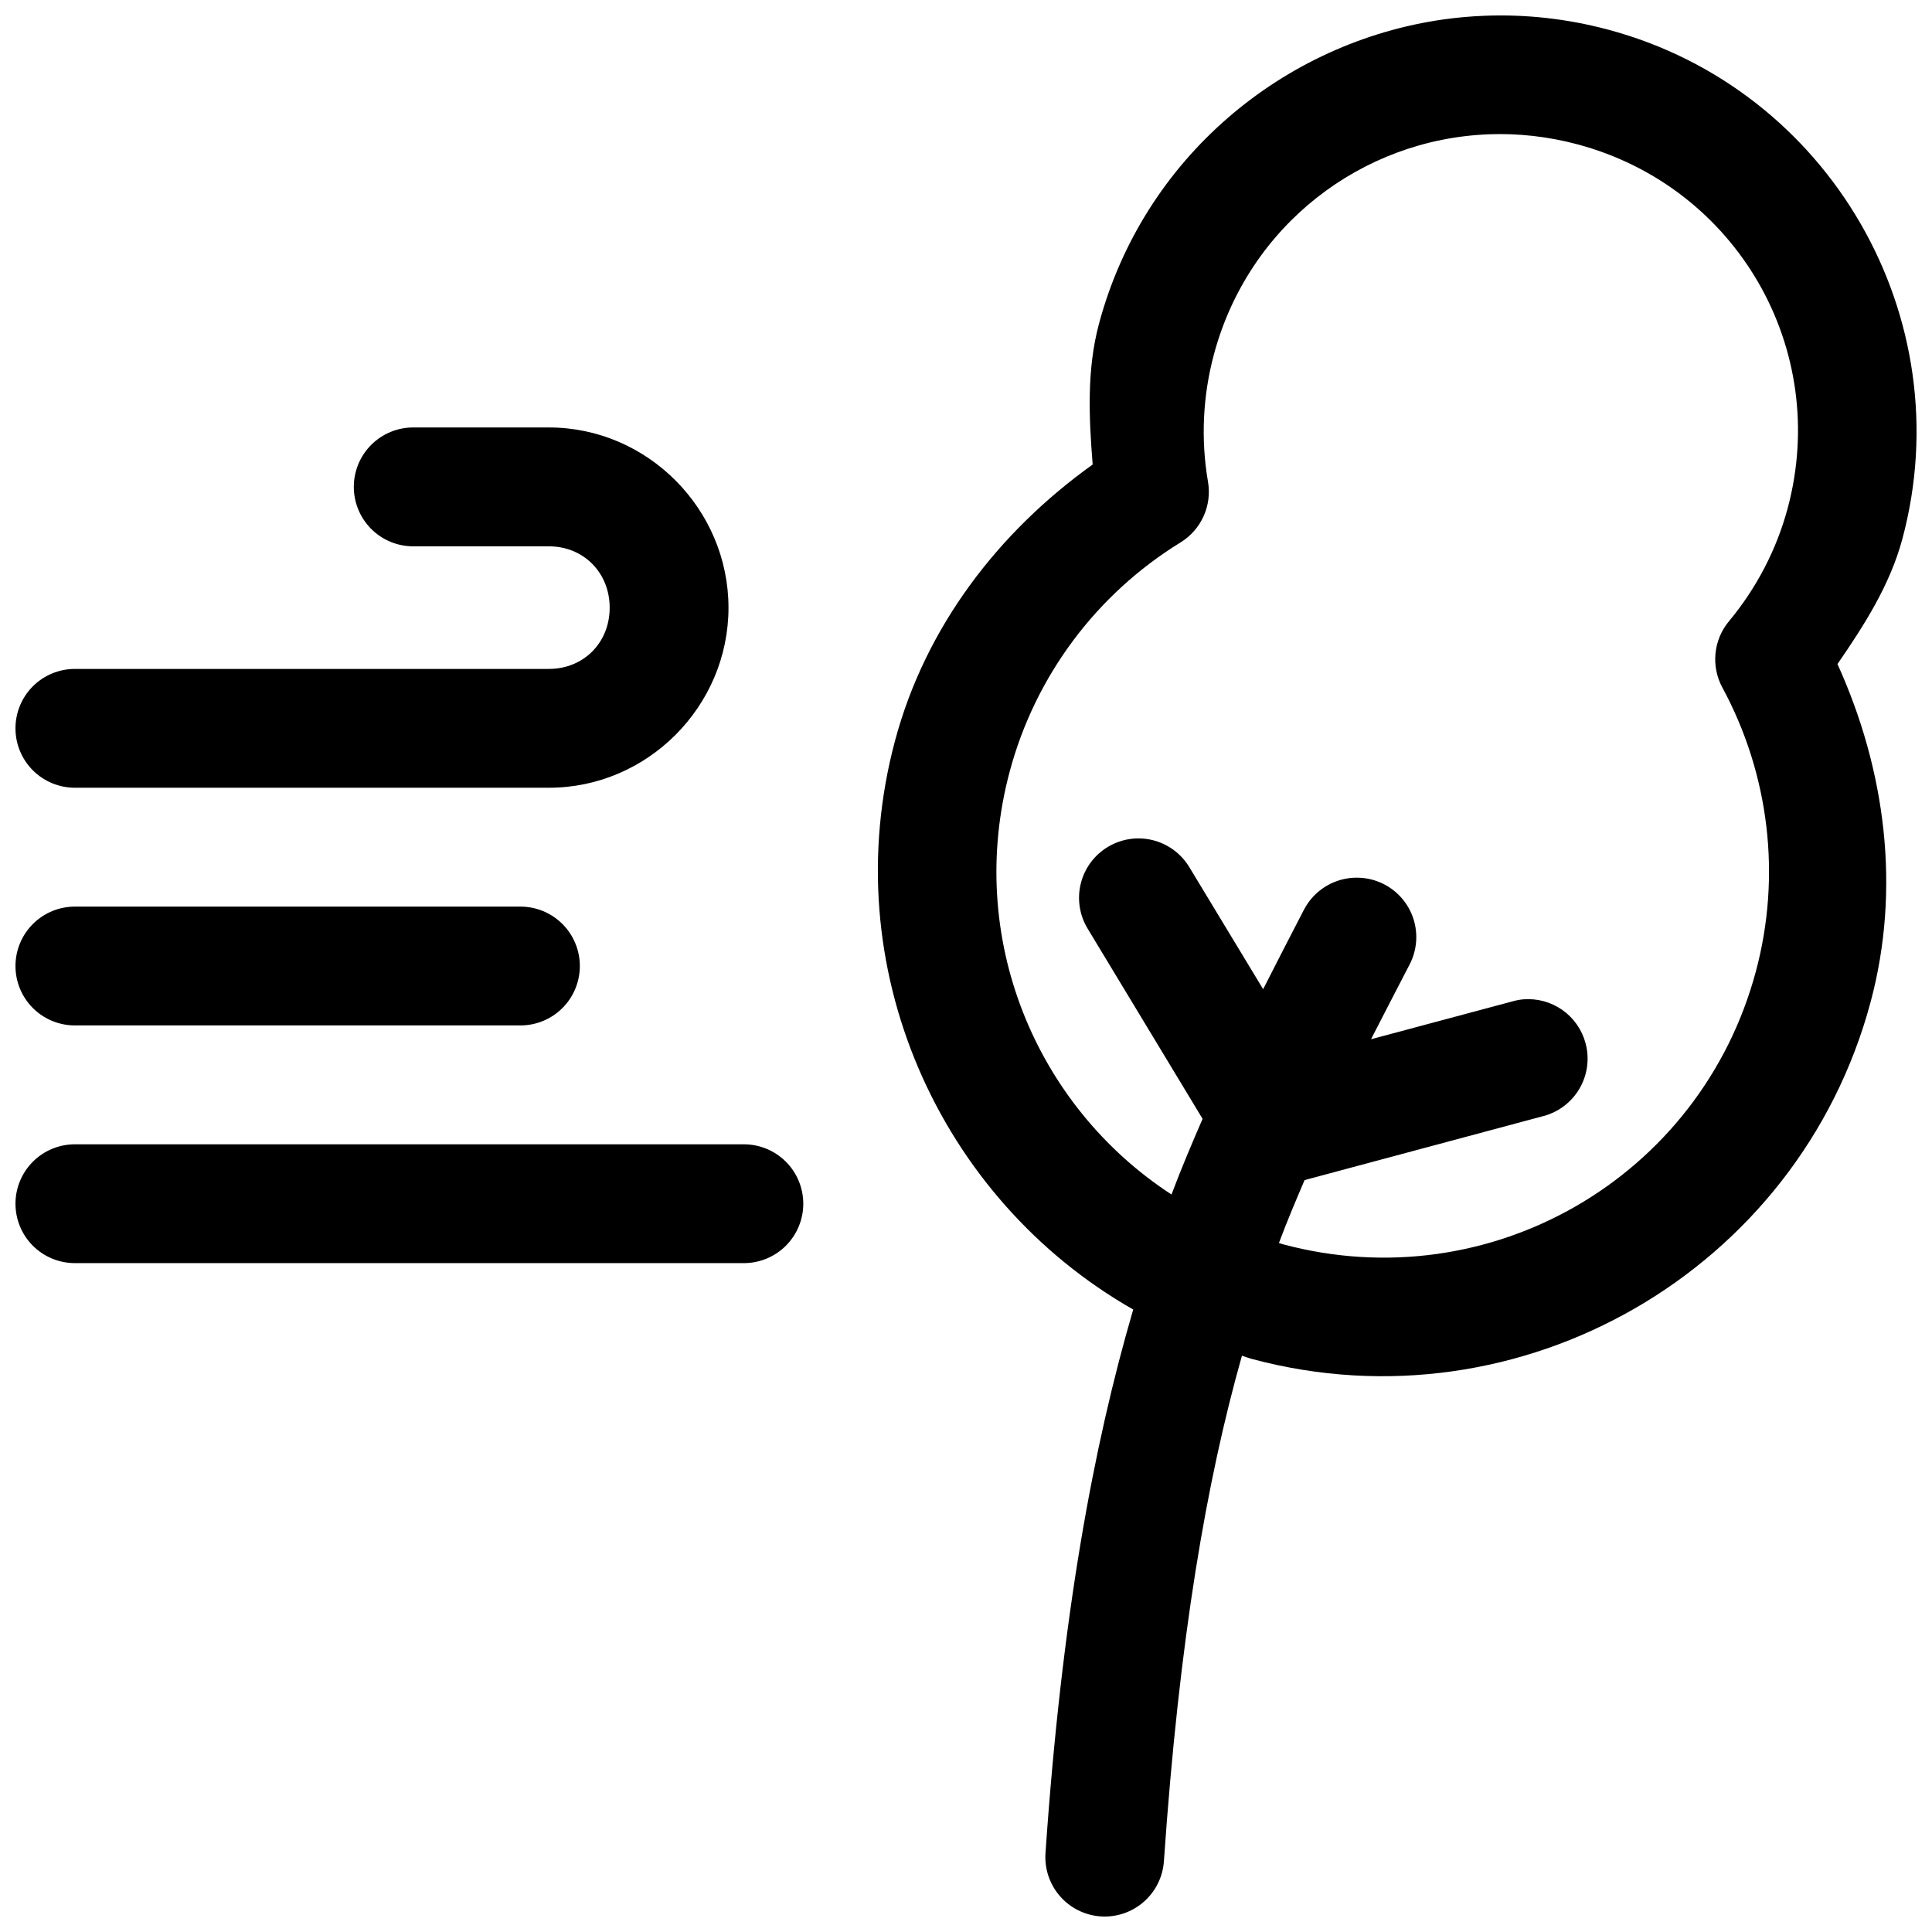 <?xml version="1.0" encoding="UTF-8"?>
<!-- Uploaded to: SVG Repo, www.svgrepo.com, Generator: SVG Repo Mixer Tools -->
<svg width="800px" height="800px" version="1.1" viewBox="144 144 512 512" xmlns="http://www.w3.org/2000/svg">
 <defs>
  <clipPath id="a">
   <path d="m148.09 148.09h503.81v503.81h-503.81z"/>
  </clipPath>
 </defs>
 <g clip-path="url(#a)">
  <path d="m537.38 148.18c-3.606 0.145-7.191 0.457-10.734 0.953-42.52 5.973-79.625 36.699-91.402 80.656-3.262 12.172-2.676 24.805-1.676 37.316-25.121 17.977-44.324 43.133-52.367 73.156-16.055 59.914 11.566 121.38 63.113 150.78-10.59 36.184-18.934 81.375-23.246 144.02-0.293 4.16 1.078 8.27 3.816 11.422 2.734 3.152 6.609 5.086 10.773 5.383 4.16 0.285 8.266-1.09 11.41-3.824 3.148-2.734 5.082-6.609 5.379-10.766 4.07-59.078 11.301-100.81 20.68-133.99 0.906 0.262 1.762 0.617 2.676 0.859 71.207 19.082 144.85-23.391 163.93-94.602 8.043-30.023 3.984-61.434-8.781-89.562 7.125-10.34 13.941-21.004 17.203-33.18 15.707-58.613-19.309-119.23-77.918-134.93-10.988-2.945-22.043-4.125-32.855-3.691zm1.121 31.41c7.746-0.297 15.691 0.555 23.602 2.676 42.172 11.301 66.957 54.227 55.656 96.402-2.949 10.996-8.293 21.23-15.574 29.98-2.012 2.418-3.25 5.383-3.559 8.512-0.312 3.133 0.324 6.281 1.82 9.047 12.449 23.012 15.66 49.926 8.887 75.199-14.676 54.773-70.566 87.016-125.34 72.34-0.363-0.098-0.699-0.238-1.062-0.34 2.172-5.812 4.481-11.254 6.797-16.668l63.359-16.988v0.004c4.031-1.09 7.465-3.734 9.547-7.352 2.082-3.617 2.641-7.914 1.555-11.945-0.953-3.555-3.117-6.664-6.125-8.789-3.004-2.121-6.66-3.125-10.328-2.836-0.961 0.086-1.914 0.262-2.844 0.523l-37.559 10.055c3.348-6.547 6.766-13.105 10.254-19.863 1.914-3.715 2.269-8.043 0.992-12.023-1.277-3.977-4.086-7.285-7.805-9.195-2.156-1.105-4.539-1.703-6.965-1.738-2.926-0.051-5.809 0.715-8.32 2.215-2.516 1.496-4.566 3.664-5.918 6.258-3.633 7.035-7.25 14.008-10.824 21.078l-19.57-32.348c-2.883-4.777-8.074-7.672-13.652-7.609-2.812 0.031-5.562 0.82-7.965 2.273-3.574 2.16-6.144 5.652-7.144 9.703-1 4.055-0.352 8.34 1.809 11.914l30.473 50.43c-2.801 6.477-5.594 13.004-8.238 20.051-36.105-23.508-54.652-68.168-42.867-112.14 6.773-25.273 22.977-46.965 45.266-60.672 2.68-1.648 4.809-4.062 6.106-6.934 1.297-2.867 1.703-6.059 1.164-9.164-1.93-11.219-1.375-22.707 1.566-33.703 9.18-34.266 39.23-57.066 72.801-58.348zm-284.99 77.691c-4.176 0-8.18 1.66-11.133 4.609-2.953 2.953-4.613 6.957-4.613 11.133-0.004 4.18 1.656 8.188 4.609 11.145 2.953 2.957 6.957 4.617 11.137 4.617h35.961c9.152 0 16.098 6.957 16.098 16.266 0 9.309-6.945 16.219-16.098 16.219l-125.63 0.004c-4.176 0-8.18 1.656-11.133 4.609-2.953 2.953-4.609 6.957-4.609 11.133s1.656 8.18 4.609 11.133c2.953 2.953 6.957 4.613 11.133 4.613h125.63c26.129 0 47.586-21.578 47.586-47.707 0-26.133-21.457-47.77-47.586-47.77zm-89.668 126.98c-4.176 0-8.18 1.66-11.133 4.613s-4.609 6.957-4.609 11.133c0 4.176 1.656 8.18 4.609 11.133s6.957 4.609 11.133 4.609h118.08c4.176 0 8.18-1.656 11.133-4.609 2.949-2.953 4.609-6.957 4.609-11.133 0-4.176-1.66-8.18-4.609-11.133-2.953-2.953-6.957-4.613-11.133-4.613zm0 62.992c-4.176 0-8.18 1.66-11.133 4.613-2.953 2.953-4.609 6.957-4.609 11.133s1.656 8.18 4.609 11.133c2.953 2.953 6.957 4.609 11.133 4.609h177.29c4.176 0 8.18-1.656 11.133-4.609 2.953-2.953 4.613-6.957 4.613-11.133s-1.66-8.18-4.613-11.133c-2.953-2.953-6.957-4.613-11.133-4.613z" fill-rule="evenodd"/>
 </g>
</svg>